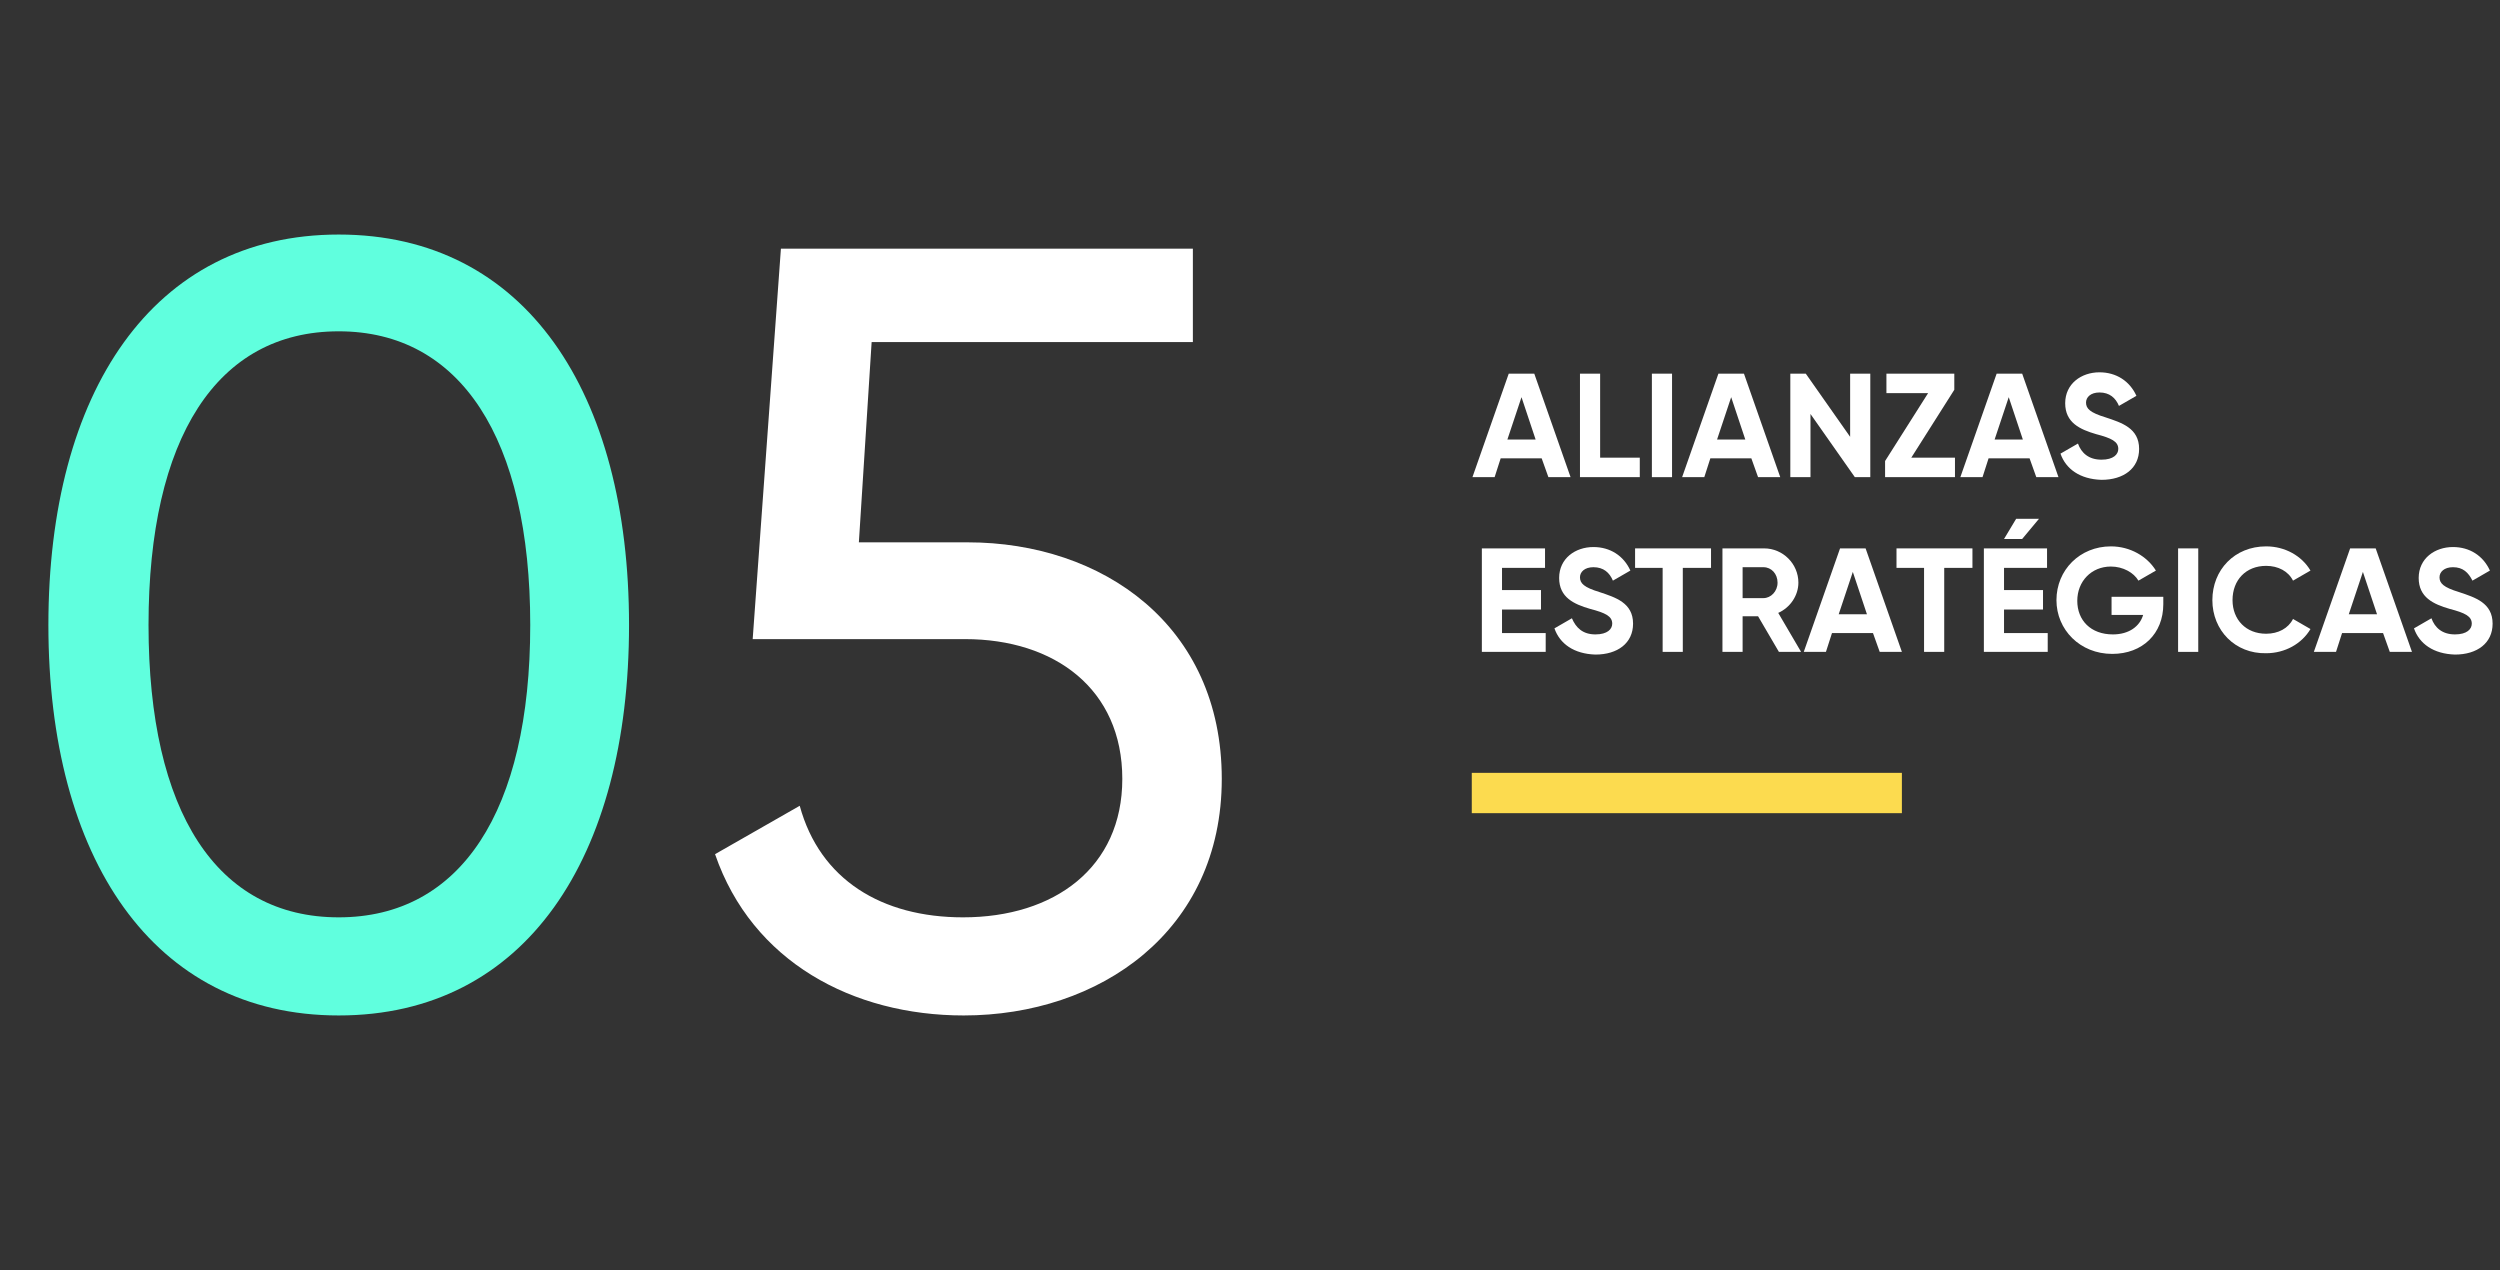 <?xml version="1.0" encoding="utf-8"?>
<!-- Generator: Adobe Illustrator 24.0.0, SVG Export Plug-In . SVG Version: 6.00 Build 0)  -->
<svg version="1.1" id="Layer_1" xmlns="http://www.w3.org/2000/svg" xmlns:xlink="http://www.w3.org/1999/xlink" x="0px" y="0px"
	 width="372px" height="189px" viewBox="0 0 372 189" style="enable-background:new 0 0 372 189;" xml:space="preserve">
<rect x="0" y="0" width="372" height="189" fill="#333333" stroke="none"/>
<style type="text/css">
	.st0{enable-background:new    ;}
	.st1{fill:#60FFDE;}
	.st2{fill:#FFFFFF;}
	.st3{fill:#FCDB4F;}
</style>
<g id="Group_108" transform="translate(-834 -2147)">
	<g class="st0">
		<path class="st1" d="M841.2,2240c0-34.6,15.5-58.1,43.2-58.1c27.8,0,43.2,23.5,43.2,58.1c0,34.6-15.4,58.1-43.2,58.1
			C856.7,2298.1,841.2,2274.6,841.2,2240z M912.9,2240c0-27.8-10.4-43.7-28.5-43.7c-18.1,0-28.3,15.8-28.3,43.7s10.2,43.5,28.3,43.5
			C902.5,2283.5,912.9,2267.8,912.9,2240z"/>
	</g>
	<g class="st0">
		<path class="st2" d="M1015.8,2262.9c0,22.7-18.2,35.2-38.4,35.2c-16.5,0-31.5-8-37-24l12.6-7.2c3,11,12.2,16.6,24.3,16.6
			c13.6,0,23.7-7.4,23.7-20.6c0-13.4-10.1-20.8-23.4-20.8H946l4.2-58.1h61.3v13.9h-47.8l-1.9,29.8H978
			C998,2227.7,1015.8,2240,1015.8,2262.9z"/>
	</g>
	<g class="st0">
		<path class="st2" d="M1063.4,2215.2h-6.1l-0.9,2.8h-3.3l5.4-15.4h3.8l5.4,15.4h-3.3L1063.4,2215.2z M1062.5,2212.4l-2.1-6.3
			l-2.1,6.3H1062.5z"/>
		<path class="st2" d="M1078,2215.1v2.9h-8.9v-15.4h3v12.5H1078z"/>
		<path class="st2" d="M1082.8,2202.6v15.4h-3v-15.4H1082.8z"/>
		<path class="st2" d="M1094.6,2215.2h-6.1l-0.9,2.8h-3.3l5.4-15.4h3.8l5.4,15.4h-3.3L1094.6,2215.2z M1093.7,2212.4l-2.1-6.3
			l-2.1,6.3H1093.7z"/>
		<path class="st2" d="M1112.3,2202.6v15.4h-2.3l-6.6-9.4v9.4h-3v-15.4h2.3l6.6,9.4v-9.4H1112.3z"/>
		<path class="st2" d="M1124.9,2215.1v2.9h-10.4v-2.4l6.4-10.1h-6.2v-2.9h10.1v2.4l-6.4,10.1H1124.9z"/>
		<path class="st2" d="M1136,2215.2h-6.1l-0.9,2.8h-3.3l5.4-15.4h3.8l5.4,15.4h-3.3L1136,2215.2z M1135,2212.4l-2.1-6.3l-2.1,6.3
			H1135z"/>
		<path class="st2" d="M1140.6,2214.5l2.6-1.5c0.5,1.4,1.6,2.4,3.5,2.4c1.8,0,2.5-0.8,2.5-1.6c0-1.1-1-1.6-3.3-2.2
			c-2.4-0.7-4.6-1.7-4.6-4.6c0-2.9,2.4-4.6,5.1-4.6c2.5,0,4.5,1.3,5.5,3.5l-2.6,1.5c-0.5-1.2-1.4-2-2.9-2c-1.3,0-2,0.7-2,1.5
			c0,0.9,0.6,1.5,2.9,2.2c2.4,0.8,5,1.6,5,4.7c0,2.9-2.3,4.6-5.6,4.6C1143.5,2218.3,1141.4,2216.8,1140.6,2214.5z"/>
	</g>
	<g class="st0">
		<path class="st2" d="M1064,2241.1v2.9h-9.5v-15.4h9.4v2.9h-6.4v3.3h5.8v2.9h-5.8v3.5H1064z"/>
		<path class="st2" d="M1065.3,2240.5l2.6-1.5c0.6,1.4,1.6,2.4,3.5,2.4c1.8,0,2.5-0.8,2.5-1.6c0-1.1-1-1.6-3.3-2.2
			c-2.4-0.7-4.6-1.7-4.6-4.6c0-2.9,2.4-4.6,5.1-4.6c2.5,0,4.5,1.3,5.5,3.5l-2.6,1.5c-0.5-1.2-1.4-2-2.9-2c-1.3,0-2,0.7-2,1.5
			c0,0.9,0.6,1.5,2.9,2.2c2.4,0.8,5,1.6,5,4.7c0,2.9-2.3,4.6-5.6,4.6C1068.2,2244.3,1066.1,2242.8,1065.3,2240.5z"/>
		<path class="st2" d="M1088.6,2231.5h-4.2v12.5h-3v-12.5h-4.1v-2.9h11.3V2231.5z"/>
		<path class="st2" d="M1095.6,2238.7h-2.3v5.3h-3v-15.4h6.2c2.8,0,5.1,2.3,5.1,5.1c0,1.9-1.2,3.7-3,4.5l3.4,5.8h-3.3L1095.6,2238.7
			z M1093.3,2236h3.1c1.1,0,2.1-1,2.1-2.3c0-1.3-0.9-2.3-2.1-2.3h-3.1V2236z"/>
		<path class="st2" d="M1112.7,2241.2h-6.1l-0.9,2.8h-3.3l5.4-15.4h3.8l5.4,15.4h-3.3L1112.7,2241.2z M1111.8,2238.4l-2.1-6.3
			l-2.1,6.3H1111.8z"/>
		<path class="st2" d="M1127.5,2231.5h-4.2v12.5h-3v-12.5h-4.1v-2.9h11.3V2231.5z"/>
		<path class="st2" d="M1138.7,2241.1v2.9h-9.5v-15.4h9.4v2.9h-6.4v3.3h5.8v2.9h-5.8v3.5H1138.7z M1134.9,2227.2h-2.7l1.8-3h3.4
			L1134.9,2227.2z"/>
		<path class="st2" d="M1155.9,2236.9c0,4.4-3.1,7.4-7.6,7.4c-4.8,0-8.3-3.6-8.3-8c0-4.5,3.5-8,8.1-8c2.9,0,5.4,1.5,6.7,3.6
			l-2.6,1.5c-0.7-1.2-2.3-2.1-4.1-2.1c-2.9,0-5,2.2-5,5.1c0,2.9,2,5,5.3,5c2.4,0,4-1.2,4.5-2.9h-4.7v-2.7h7.7V2236.9z"/>
		<path class="st2" d="M1161.1,2228.6v15.4h-3v-15.4H1161.1z"/>
		<path class="st2" d="M1163.2,2236.3c0-4.5,3.3-8,8-8c2.8,0,5.3,1.4,6.6,3.6l-2.6,1.5c-0.7-1.4-2.2-2.2-4-2.2c-3,0-5,2.1-5,5.1
			c0,2.9,2,5,5,5c1.8,0,3.3-0.8,4-2.2l2.6,1.5c-1.3,2.2-3.8,3.6-6.6,3.6C1166.6,2244.3,1163.2,2240.8,1163.2,2236.3z"/>
		<path class="st2" d="M1188.6,2241.2h-6.1l-0.9,2.8h-3.3l5.4-15.4h3.8l5.4,15.4h-3.3L1188.6,2241.2z M1187.7,2238.4l-2.1-6.3
			l-2.1,6.3H1187.7z"/>
		<path class="st2" d="M1193.2,2240.5l2.6-1.5c0.5,1.4,1.6,2.4,3.5,2.4c1.8,0,2.5-0.8,2.5-1.6c0-1.1-1-1.6-3.3-2.2
			c-2.4-0.7-4.6-1.7-4.6-4.6c0-2.9,2.4-4.6,5.1-4.6c2.5,0,4.5,1.3,5.5,3.5l-2.6,1.5c-0.6-1.2-1.4-2-2.9-2c-1.3,0-2,0.7-2,1.5
			c0,0.9,0.6,1.5,2.9,2.2c2.4,0.8,5,1.6,5,4.7c0,2.9-2.3,4.6-5.6,4.6C1196.1,2244.3,1194,2242.8,1193.2,2240.5z"/>
	</g>
	<rect id="Rectangle_12" x="1053" y="2262" class="st3" width="64" height="6"/>
</g>
</svg>
